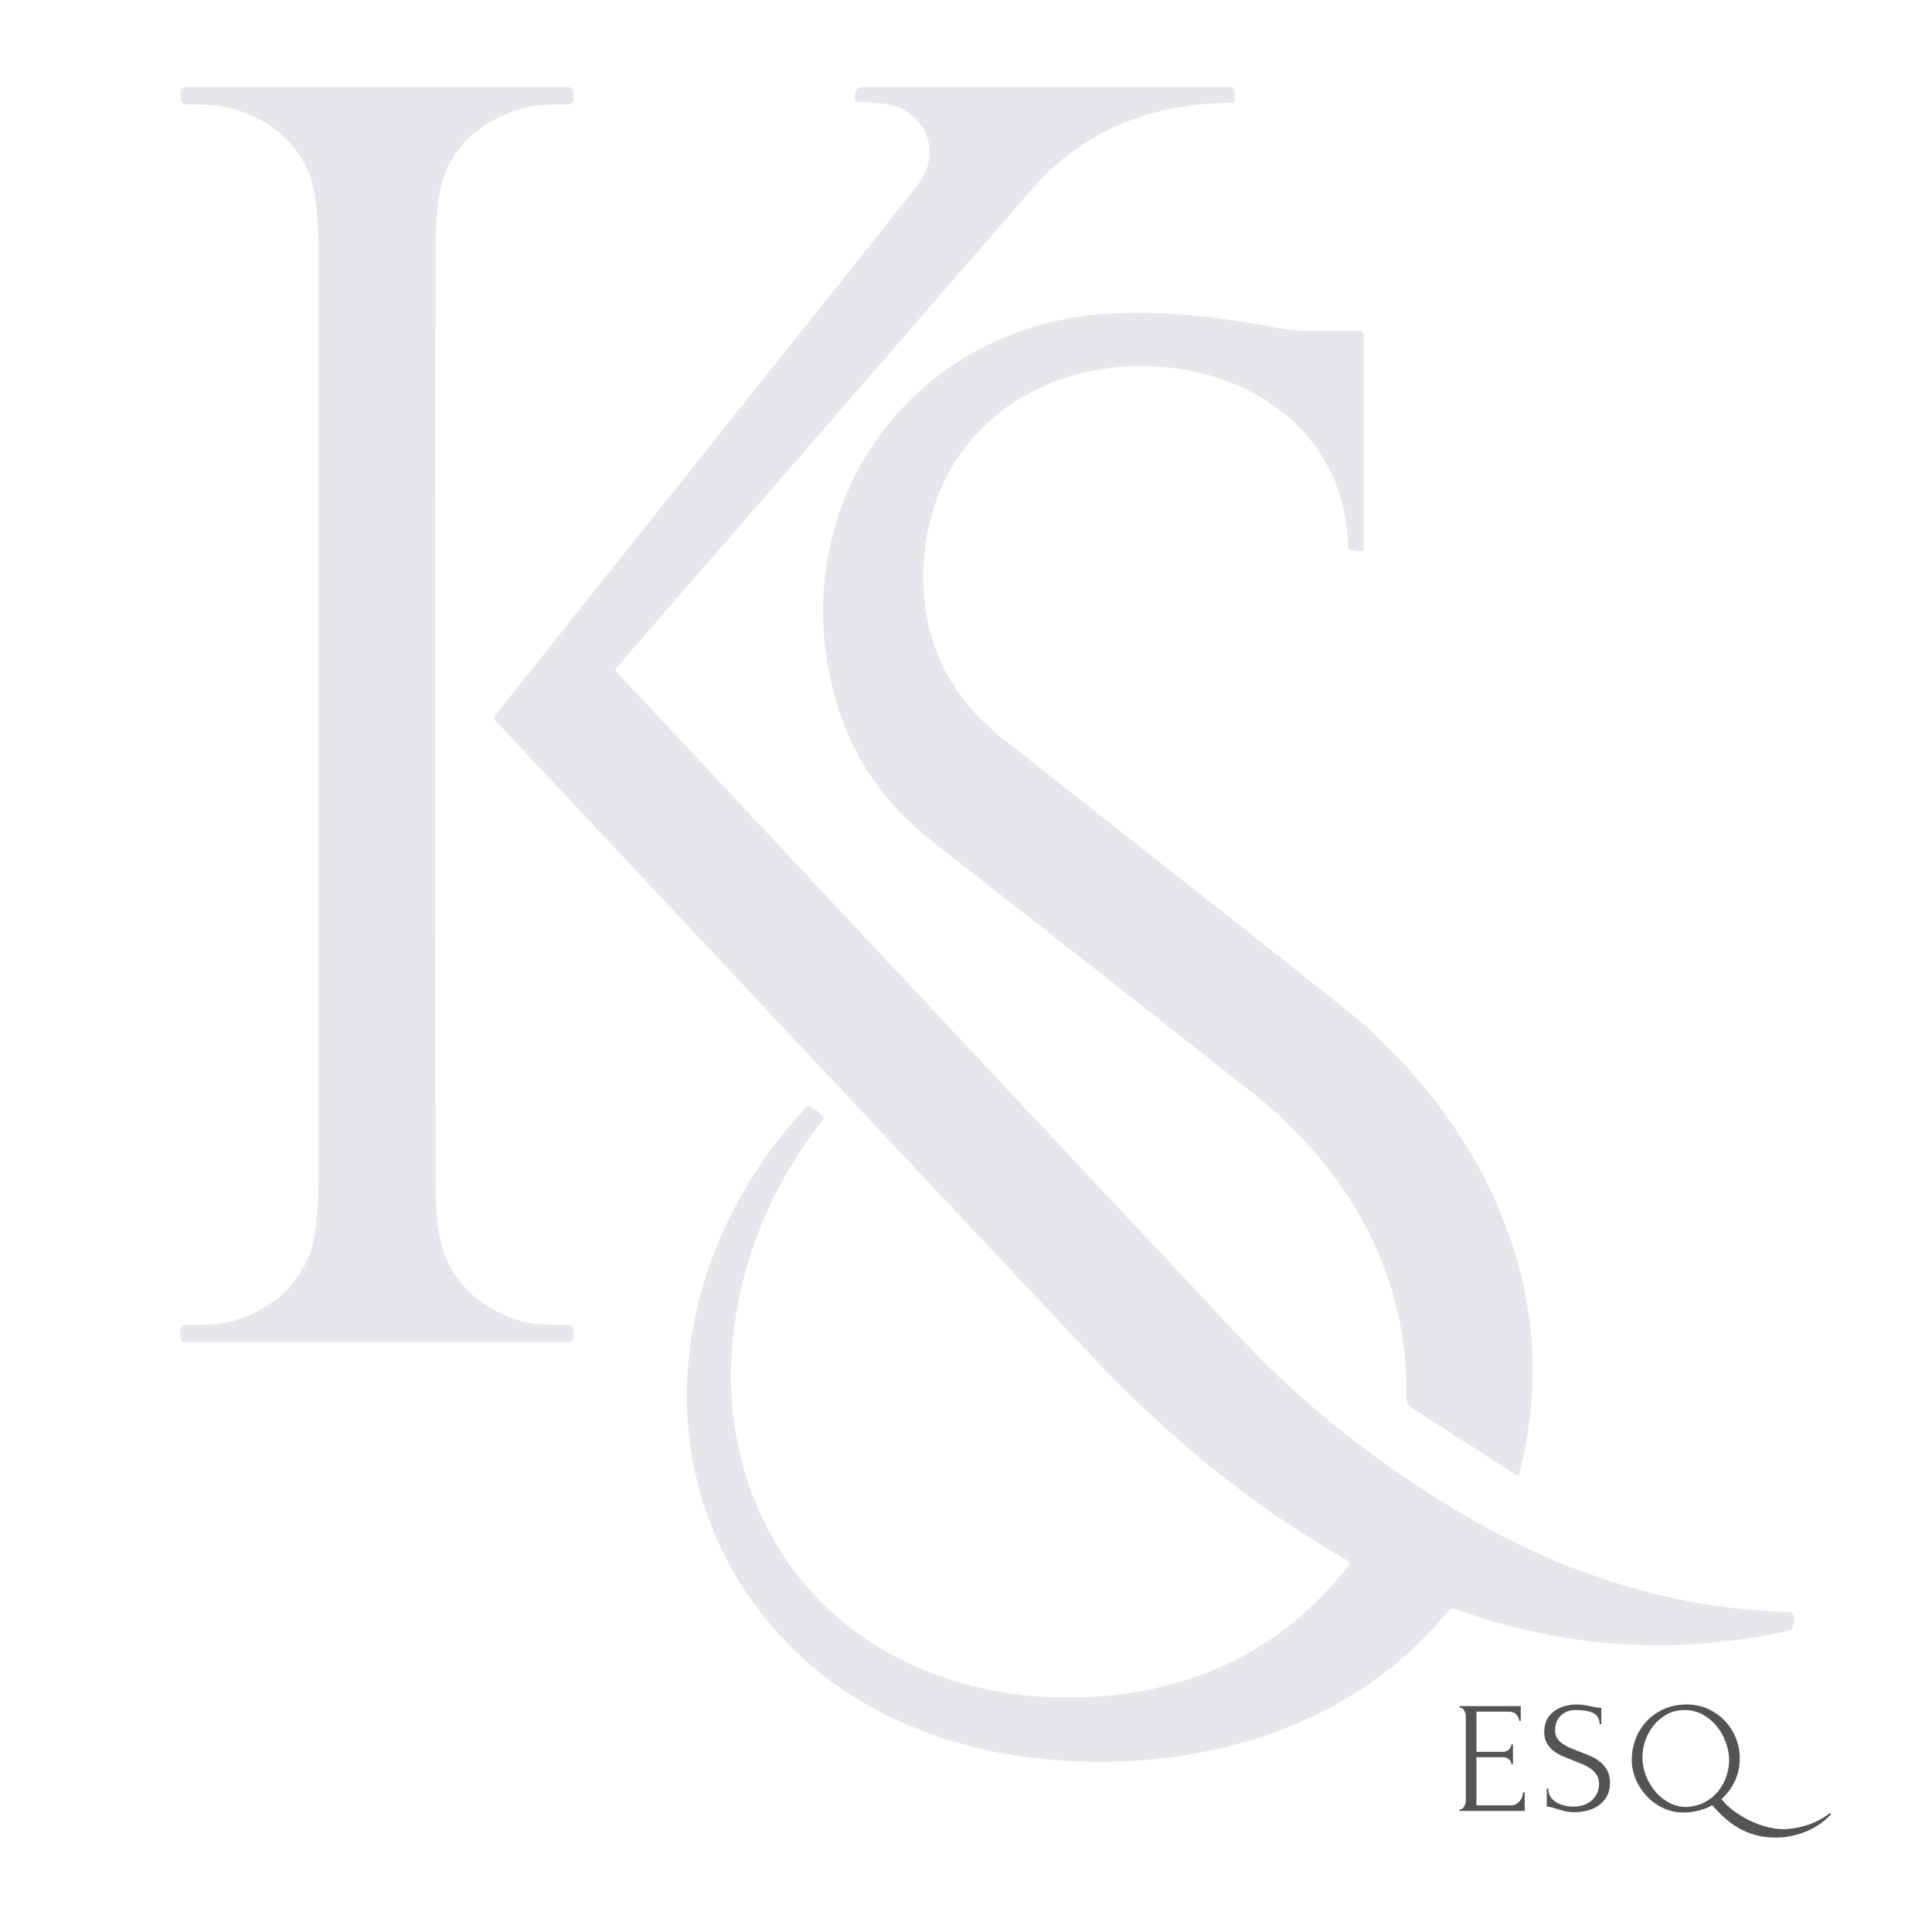 <?xml version="1.0" encoding="UTF-8"?>
<svg xmlns="http://www.w3.org/2000/svg" xmlns:xlink="http://www.w3.org/1999/xlink" width="500" zoomAndPan="magnify" viewBox="0 0 375 375" height="500" preserveAspectRatio="xMidYMid meet" version="1.0">
  <defs>
    <g></g>
    <clipPath id="8a492b67b6">
      <path d="M 35 16.898 L 349 16.898 L 349 342 L 35 342 Z M 35 16.898 " clip-rule="nonzero"></path>
    </clipPath>
  </defs>
  <g clip-path="url(#8a492b67b6)">
    <path fill="#e5e7eb" d="M 261.672 303.016 C 256.211 299.723 250.055 295.992 244.766 292.18 C 233.059 283.68 222.309 274.23 212.598 263.914 C 178.699 227.93 139.941 186.574 96.156 139.84 C 95.898 139.582 95.898 139.062 96.156 138.801 C 141.242 82.184 168.641 47.938 178.09 35.973 C 182.859 29.988 180 21.84 172.457 20.277 C 171.676 20.105 169.77 19.934 166.82 19.758 C 166.039 19.758 165.781 19.324 165.867 18.633 L 166.039 17.938 C 166.125 17.246 166.559 16.898 167.254 16.898 L 239.043 16.898 C 239.305 16.898 239.391 16.984 239.477 17.246 C 239.738 18.023 239.738 18.891 239.477 19.758 C 239.477 19.934 239.391 19.934 239.215 19.934 C 222.918 20.02 209.824 25.656 200.027 37.012 C 183.727 55.828 156.938 86.691 119.566 129.699 C 119.48 129.785 119.48 129.871 119.48 129.957 C 119.48 130.133 119.48 130.219 119.566 130.305 C 178.004 192.816 218.84 236.34 241.902 260.879 C 253.348 272.93 267.047 283.77 282.914 293.305 C 303.723 305.789 325.137 312.293 347.246 312.898 C 347.594 312.898 347.941 313.074 348.113 313.508 C 348.461 314.285 348.375 315.066 347.941 315.848 C 347.77 316.195 347.508 316.453 347.16 316.543 C 325.137 321.398 303.461 319.922 282.133 312.207 C 282.047 312.207 281.961 312.207 281.875 312.207 C 281.613 312.207 281.441 312.293 281.266 312.465 C 261.5 337.004 228.637 345.152 198.207 340.906 C 181.387 338.562 164.566 331.195 152.859 318.969 C 123.73 288.797 129.016 244.145 156.504 214.926 C 156.676 214.754 156.848 214.664 157.109 214.754 C 158.234 215.273 159.191 215.965 159.883 217.008 C 159.969 217.008 159.969 217.094 159.883 217.094 C 149.133 230.793 143.238 245.965 142.023 262.438 C 140.637 281.945 148.004 301.801 163.18 314.461 C 178.523 327.293 199.16 331.453 218.84 328.68 C 236.527 326.078 250.922 317.844 261.758 303.883 C 262.105 303.535 262.02 303.277 261.672 303.016 Z M 264.707 65.105 L 264.707 106.375 C 264.707 106.809 264.535 107.066 264.012 106.98 L 262.453 106.809 C 261.934 106.809 261.672 106.461 261.672 105.941 C 260.805 76.203 228.031 64.844 204.102 74.293 C 188.496 80.449 179.219 94.93 179.219 111.664 C 179.133 124.582 184.246 135.074 194.477 143.223 C 200.027 147.645 217.453 161.344 246.934 184.582 C 257.078 192.645 262.887 197.238 264.359 198.539 C 277.453 210.242 287.77 224.375 293.406 241.195 C 298.348 256.023 298.781 270.938 294.879 286.023 C 294.793 286.195 294.621 286.367 294.445 286.367 C 294.445 286.367 294.359 286.281 294.273 286.281 L 273.898 273.191 C 273.289 272.758 272.945 272.148 272.945 271.371 C 273.551 247.613 261.758 226.977 243.465 212.41 C 226.383 198.887 205.488 182.5 180.867 163.25 C 171.848 156.141 165.691 147.383 162.484 136.719 C 152.773 104.988 169.594 72.301 201.762 63.109 C 215.285 59.207 231.586 60.684 245.547 63.195 C 249.445 63.977 252.48 64.324 254.648 64.238 C 257.512 64.238 260.633 64.238 263.926 64.238 C 264.359 64.238 264.707 64.582 264.707 65.105 Z M 73.18 16.898 C 84.625 16.898 96.938 16.898 110.117 16.898 C 110.898 16.898 111.332 17.332 111.332 18.113 L 111.332 19.152 C 111.332 19.758 110.809 20.277 110.203 20.277 C 107.43 20.277 103.613 20.277 101.273 21.059 C 93.73 23.312 88.699 27.648 86.188 34.152 C 85.145 37.012 84.539 41.781 84.539 48.543 C 84.539 52.879 84.453 82.879 84.453 138.715 C 84.453 194.551 84.539 224.637 84.539 228.887 C 84.539 235.648 85.145 240.418 86.188 243.277 C 88.699 249.781 93.73 254.203 101.273 256.457 C 103.613 257.148 107.43 257.238 110.203 257.148 C 110.809 257.148 111.332 257.672 111.332 258.277 L 111.332 259.406 C 111.332 260.184 110.898 260.531 110.117 260.531 C 96.938 260.531 84.625 260.531 73.18 260.531 C 61.734 260.531 49.426 260.531 36.16 260.531 C 35.379 260.531 35.031 260.184 35.031 259.406 L 35.031 258.277 C 35.031 257.672 35.551 257.148 36.16 257.148 C 38.934 257.238 42.75 257.148 45.09 256.457 C 52.633 254.203 57.66 249.781 60.176 243.277 C 61.215 240.418 61.734 235.648 61.824 228.887 C 61.824 224.637 61.824 194.551 61.824 138.715 C 61.824 82.965 61.824 52.879 61.824 48.543 C 61.734 41.781 61.215 37.012 60.176 34.152 C 57.66 27.648 52.633 23.312 45.09 21.059 C 42.75 20.277 38.934 20.277 36.16 20.277 C 35.551 20.277 35.031 19.758 35.031 19.152 L 35.031 18.113 C 35.031 17.332 35.379 16.898 36.16 16.898 C 49.336 16.898 61.734 16.898 73.18 16.898 Z M 73.18 16.898 " fill-opacity="1" fill-rule="evenodd"></path>
  </g>
  <g fill="#545454" fill-opacity="1">
    <g transform="translate(281.918, 351.497)">
      <g>
        <path d="M 1.387 -0.309 L 1.543 -0.309 C 1.707 -0.309 1.852 -0.363 1.973 -0.477 C 2.098 -0.59 2.203 -0.73 2.297 -0.895 C 2.391 -1.059 2.461 -1.234 2.512 -1.418 C 2.562 -1.602 2.59 -1.777 2.59 -1.941 L 2.59 -18.438 C 2.59 -18.582 2.562 -18.746 2.512 -18.93 C 2.461 -19.113 2.391 -19.289 2.297 -19.453 C 2.203 -19.617 2.098 -19.758 1.973 -19.871 C 1.852 -19.984 1.707 -20.039 1.543 -20.039 L 1.387 -20.039 L 1.387 -20.348 L 13.258 -20.348 L 13.258 -17.48 L 12.949 -17.48 C 12.906 -17.953 12.723 -18.371 12.395 -18.73 C 12.066 -19.09 11.551 -19.27 10.852 -19.27 L 4.656 -19.27 L 4.656 -11.469 L 9.773 -11.469 C 10.246 -11.469 10.641 -11.613 10.961 -11.902 C 11.277 -12.188 11.438 -12.527 11.438 -12.918 L 11.746 -12.918 L 11.746 -9.062 L 11.438 -9.062 C 11.438 -9.434 11.285 -9.754 10.977 -10.02 C 10.668 -10.285 10.266 -10.422 9.773 -10.422 L 4.656 -10.422 L 4.656 -1.078 L 11.406 -1.078 C 11.797 -1.078 12.137 -1.172 12.426 -1.355 C 12.711 -1.543 12.953 -1.762 13.148 -2.02 C 13.344 -2.277 13.488 -2.555 13.582 -2.852 C 13.672 -3.148 13.719 -3.402 13.719 -3.605 L 14.027 -3.605 L 14.027 0 L 1.387 0 Z M 1.387 -0.309 "></path>
      </g>
    </g>
  </g>
  <g fill="#545454" fill-opacity="1">
    <g transform="translate(298.626, 351.497)">
      <g>
        <path d="M 13.875 -5.457 C 13.875 -4.43 13.668 -3.551 13.258 -2.82 C 12.848 -2.09 12.316 -1.5 11.668 -1.047 C 11.023 -0.598 10.293 -0.266 9.48 -0.062 C 8.668 0.145 7.863 0.246 7.059 0.246 C 6.238 0.246 5.527 0.164 4.934 0 C 4.336 -0.164 3.793 -0.32 3.301 -0.461 C 2.969 -0.566 2.672 -0.652 2.406 -0.723 C 2.137 -0.797 1.871 -0.832 1.602 -0.832 L 1.602 -4.348 L 1.91 -4.348 C 1.91 -3.566 2.113 -2.945 2.512 -2.48 C 2.914 -2.02 3.383 -1.664 3.914 -1.418 C 4.449 -1.172 4.984 -1.012 5.52 -0.941 C 6.055 -0.867 6.445 -0.832 6.691 -0.832 C 7.574 -0.832 8.336 -0.961 8.973 -1.219 C 9.609 -1.477 10.133 -1.812 10.543 -2.234 C 10.953 -2.656 11.258 -3.125 11.453 -3.637 C 11.648 -4.152 11.746 -4.676 11.746 -5.211 C 11.746 -5.887 11.602 -6.457 11.316 -6.922 C 11.027 -7.383 10.652 -7.789 10.188 -8.141 C 9.727 -8.488 9.199 -8.785 8.602 -9.035 C 8.004 -9.281 7.398 -9.527 6.781 -9.773 C 6.082 -10.039 5.395 -10.316 4.719 -10.605 C 4.039 -10.895 3.434 -11.246 2.898 -11.668 C 2.363 -12.09 1.934 -12.594 1.602 -13.18 C 1.273 -13.766 1.109 -14.492 1.109 -15.355 C 1.109 -16.258 1.285 -17.043 1.633 -17.711 C 1.984 -18.379 2.449 -18.93 3.035 -19.363 C 3.621 -19.793 4.289 -20.117 5.039 -20.332 C 5.789 -20.547 6.555 -20.656 7.336 -20.656 C 7.871 -20.656 8.375 -20.621 8.848 -20.547 C 9.32 -20.477 9.773 -20.391 10.203 -20.285 C 10.555 -20.203 10.895 -20.137 11.223 -20.086 C 11.551 -20.035 11.871 -20.008 12.18 -20.008 L 12.18 -16.832 L 11.871 -16.832 C 11.828 -17.902 11.406 -18.625 10.605 -19.008 C 9.805 -19.387 8.695 -19.578 7.277 -19.578 C 6.453 -19.578 5.781 -19.438 5.258 -19.16 C 4.734 -18.883 4.316 -18.543 4.008 -18.145 C 3.699 -17.742 3.488 -17.312 3.375 -16.848 C 3.262 -16.387 3.207 -15.98 3.207 -15.633 C 3.207 -15.055 3.336 -14.562 3.59 -14.152 C 3.848 -13.738 4.191 -13.379 4.625 -13.07 C 5.055 -12.766 5.555 -12.484 6.121 -12.238 C 6.684 -11.992 7.277 -11.758 7.895 -11.531 C 8.59 -11.262 9.301 -10.977 10.02 -10.668 C 10.738 -10.359 11.383 -9.98 11.945 -9.527 C 12.512 -9.074 12.973 -8.52 13.336 -7.863 C 13.695 -7.203 13.875 -6.402 13.875 -5.457 Z M 13.875 -5.457 "></path>
      </g>
    </g>
  </g>
  <g fill="#545454" fill-opacity="1">
    <g transform="translate(315.489, 351.497)">
      <g>
        <path d="M 11.84 -20.656 C 13.441 -20.656 14.879 -20.352 16.156 -19.746 C 17.43 -19.141 18.512 -18.348 19.406 -17.371 C 20.301 -16.398 20.992 -15.293 21.473 -14.059 C 21.957 -12.824 22.199 -11.57 22.199 -10.297 C 22.199 -9.371 22.105 -8.52 21.922 -7.738 C 21.734 -6.957 21.48 -6.238 21.148 -5.582 C 20.82 -4.922 20.445 -4.32 20.023 -3.777 C 19.602 -3.23 19.145 -2.734 18.652 -2.281 L 19.668 -1.141 C 20.473 -0.402 21.344 0.262 22.289 0.848 C 23.234 1.434 24.191 1.926 25.156 2.328 C 26.125 2.727 27.078 3.031 28.023 3.238 C 28.969 3.441 29.832 3.547 30.613 3.547 C 31.293 3.547 32.016 3.484 32.789 3.359 C 33.559 3.238 34.34 3.051 35.133 2.805 C 35.922 2.559 36.707 2.234 37.488 1.836 C 38.27 1.434 39.012 0.957 39.711 0.402 L 39.895 0.68 C 39.215 1.418 38.457 2.07 37.613 2.637 C 36.77 3.203 35.887 3.668 34.961 4.039 C 34.035 4.41 33.086 4.691 32.109 4.887 C 31.133 5.082 30.172 5.18 29.227 5.18 C 28.281 5.18 27.336 5.098 26.391 4.934 C 25.445 4.77 24.5 4.492 23.555 4.102 C 22.609 3.711 21.664 3.18 20.719 2.512 C 19.773 1.844 18.828 1.008 17.883 0 L 16.832 -1.109 C 16.484 -0.883 16.09 -0.684 15.645 -0.508 C 15.203 -0.336 14.738 -0.184 14.242 -0.062 C 13.75 0.062 13.246 0.152 12.734 0.215 C 12.219 0.277 11.734 0.309 11.285 0.309 C 9.844 0.309 8.516 0.016 7.293 -0.57 C 6.07 -1.156 5.012 -1.926 4.117 -2.883 C 3.223 -3.84 2.52 -4.934 2.004 -6.168 C 1.488 -7.398 1.234 -8.664 1.234 -9.957 C 1.234 -11.273 1.469 -12.574 1.941 -13.859 C 2.414 -15.145 3.109 -16.289 4.023 -17.297 C 4.938 -18.305 6.055 -19.113 7.367 -19.73 C 8.684 -20.348 10.176 -20.656 11.84 -20.656 Z M 11.809 -0.77 C 13.184 -0.832 14.398 -1.145 15.445 -1.711 C 16.496 -2.277 17.363 -2.996 18.051 -3.871 C 18.738 -4.742 19.258 -5.703 19.609 -6.75 C 19.957 -7.801 20.133 -8.828 20.133 -9.836 C 20.133 -10.965 19.922 -12.109 19.5 -13.273 C 19.078 -14.434 18.492 -15.48 17.742 -16.418 C 16.992 -17.352 16.082 -18.113 15.016 -18.699 C 13.945 -19.285 12.766 -19.578 11.469 -19.578 C 10.195 -19.578 9.047 -19.293 8.031 -18.73 C 7.016 -18.164 6.156 -17.441 5.457 -16.555 C 4.758 -15.672 4.223 -14.691 3.855 -13.613 C 3.484 -12.531 3.301 -11.469 3.301 -10.422 C 3.301 -9.289 3.508 -8.148 3.93 -7 C 4.352 -5.848 4.941 -4.809 5.703 -3.883 C 6.465 -2.961 7.363 -2.211 8.402 -1.633 C 9.438 -1.059 10.574 -0.77 11.809 -0.77 Z M 11.809 -0.77 "></path>
      </g>
    </g>
  </g>
</svg>
